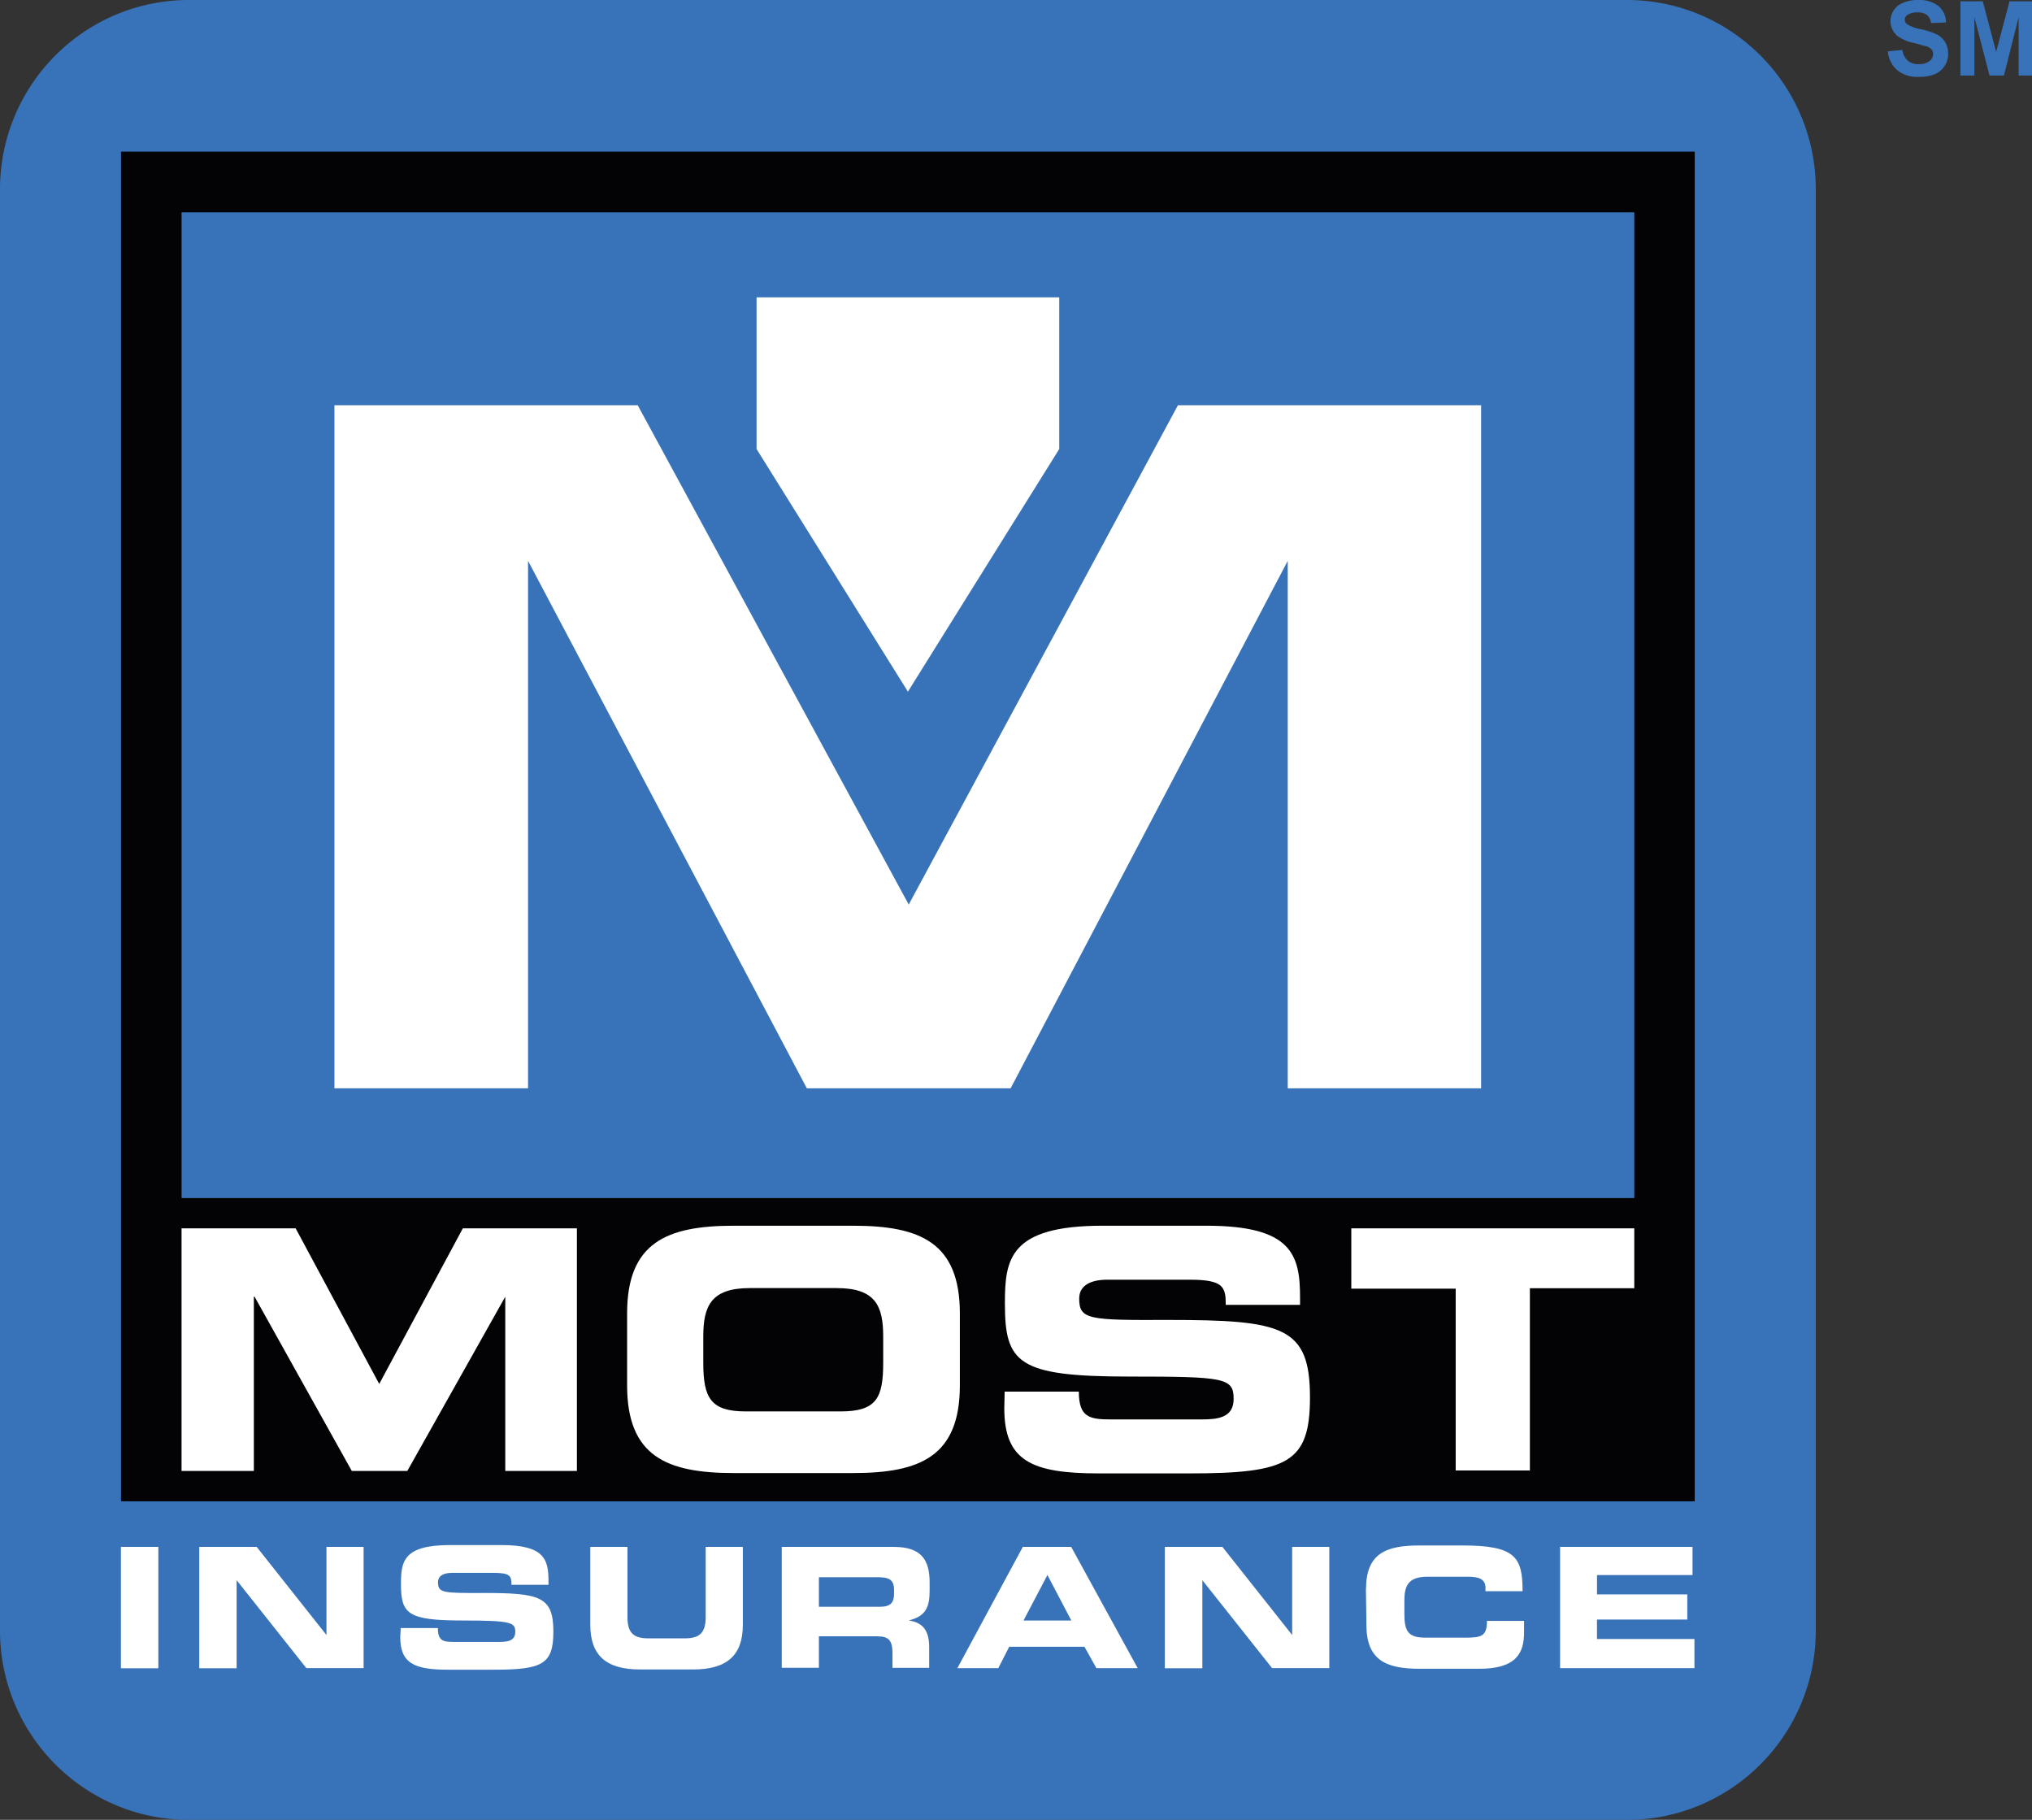 <svg width="67" height="60" fill="none" xmlns="http://www.w3.org/2000/svg" viewBox="0 0 67 60"><rect x="0" y="0" width="67" height="60" fill="#333333" stroke="none"/><g clip-path="url(#a)"><path d="m62.246 1.693.48-.047a.565.565 0 0 0 .178.355.527.527 0 0 0 .358.114.554.554 0 0 0 .359-.102.3.3 0 0 0 .118-.233.217.217 0 0 0-.051-.15.394.394 0 0 0-.178-.107c-.055 0-.189-.055-.393-.106-.201-.034-.391-.114-.556-.233a.643.643 0 0 1 .185-1.09 1.18 1.18 0 0 1 .48-.094c.248-.018.494.053.694.201a.718.718 0 0 1 .244.54l-.492.02a.419.419 0 0 0-.138-.268.496.496 0 0 0-.311-.083.566.566 0 0 0-.339.087.18.18 0 0 0-.079.154.19.19 0 0 0 .075.146c.14.084.293.14.453.166.184.036.362.095.532.173.11.06.203.145.271.25.069.12.103.256.099.394a.724.724 0 0 1-.433.663c-.17.065-.35.096-.532.09a1.038 1.038 0 0 1-.709-.216.932.932 0 0 1-.315-.624ZM64.64 2.49V.043h.737l.441 1.67.441-1.67H67V2.49h-.44V.564l-.485 1.926h-.476L65.1.564V2.49h-.46ZM53.641 0H6.231C2.79 0 0 2.796 0 6.244v47.512C0 57.205 2.79 60 6.23 60h47.411c3.441 0 6.23-2.795 6.23-6.244V6.244c0-3.448-2.789-6.244-6.23-6.244Z" fill="#3873B9"/><path d="M3.99 5.001v44.497H55.88V5H3.99Zm1.997 34.5V7.001h47.899V39.5H5.987Z" fill="#030204"/><path d="M42.46 35.881v-17.39l-9.137 17.39h-6.72l-9.192-17.39v17.39h-6.384v-22.52h10l8.936 16.462L38.84 13.36h9.996v22.521H42.46Z" fill="#fff"/><path d="m34.926 14.804-4.99 8-4.99-8v-5h9.98v5ZM5.986 40.498h3.762l2.756 5.13 2.757-5.13h3.761v8H16.66v-5.746l-3.23 5.746H11.6l-3.206-5.746h-.024v5.746H5.986v-8ZM20.677 43.305c0-2.34 1.311-2.893 3.517-2.893h3.938c2.206 0 3.517.553 3.517 2.893v2.368c0 2.345-1.311 2.893-3.517 2.893h-3.938c-2.206 0-3.517-.548-3.517-2.893v-2.368Zm2.512 1.626c0 1.16.245 1.603 1.399 1.603h3.13c1.182 0 1.403-.442 1.403-1.603v-.864c0-.995-.24-1.599-1.532-1.599h-2.867c-1.288 0-1.533.604-1.533 1.599v.864ZM33.126 45.882h2.446c0 .849.354.916 1.06.916h2.996c.52 0 1.048-.055 1.048-.675 0-.694-.284-.738-3.438-.738-3.683 0-4.104-.442-4.104-2.411 0-1.445.134-2.562 3.222-2.562h3.422c2.82 0 3.088.96 3.088 2.368v.241h-2.45c0-.584-.067-.829-1.181-.829h-2.726c-.551 0-.925.19-.925.62 0 .694.299.718 2.922.706 3.804 0 4.687.221 4.687 2.554 0 2.155-.729 2.506-3.982 2.506h-2.977c-2.23 0-3.12-.418-3.12-2.15l.012-.546ZM44.556 40.498h9.33v1.974h-3.442v6.01h-2.446v-5.995h-3.442v-1.989ZM3.99 51.001h1.225v3.998H3.99v-3.998ZM6.57 51.001h1.894l2.3 2.905V51h1.225v3.998h-1.887l-2.3-2.9v2.904H6.57v-4.002ZM13.213 53.677h1.225c0 .426.177.457.528.457h1.5c.26 0 .524-.027.524-.335s-.142-.371-1.721-.371c-1.84 0-2.048-.221-2.048-1.204 0-.722.063-1.283 1.607-1.283h1.713c1.414 0 1.544.482 1.544 1.184v.127h-1.221c0-.292-.036-.395-.599-.395h-1.359c-.275 0-.464.095-.464.308 0 .351.15.36 1.46.355 1.903 0 2.344.11 2.344 1.275 0 1.078-.362 1.255-1.969 1.255h-1.504c-1.111 0-1.576-.21-1.576-1.077l.016-.296ZM19.464 51.001h1.225v2.309c0 .505.18.706.681.706h1.213c.504 0 .685-.2.685-.706V51h1.225v2.573c0 .995-.516 1.469-1.638 1.469h-1.753c-1.126 0-1.638-.474-1.638-1.469v-2.573ZM25.776 51.001h3.695c.945 0 1.181.466 1.181 1.184v.257c0 .536-.122.848-.685.982.366.067.67.225.67.884v.68h-1.21v-.482c0-.419-.122-.557-.5-.557h-1.926v1.038h-1.225v-3.986Zm1.225 1.973h2.024c.331 0 .454-.134.454-.422v-.13c0-.355-.178-.422-.564-.422h-1.914v.974ZM33.725 51.001h1.595l2.193 3.998h-1.362l-.394-.706h-2.481l-.359.706h-1.35l2.158-3.998Zm.023 2.427h1.576l-.788-1.5-.788 1.5ZM38.407 51.001h1.899l2.3 2.905V51h1.224v3.998h-1.886l-2.3-2.9v2.904h-1.237v-4.002ZM45.04 52.403c0-1.184.653-1.449 1.756-1.449h1.437c1.745 0 1.97.395 1.97 1.508H48.98v-.11c0-.285-.212-.368-.575-.368h-1.335c-.642 0-.764.304-.764.79v.43c0 .58.122.79.701.79h1.304c.551 0 .717-.056.717-.553h1.224v.375c0 .674-.244 1.203-1.472 1.203h-1.97c-1.102 0-1.756-.276-1.756-1.448l-.016-1.168ZM51.44 51.001h4.367v.928h-3.15v.639h2.977v.829h-2.978v.64h3.214v.962h-4.43v-3.998Z" fill="#fff"/><path d="M5.215 51.001H3.99v3.998h1.225v-3.998Z" fill="#fff"/></g><defs><clipPath id="a"><path fill="#fff" d="M0 0h67v60H0z"/></clipPath></defs></svg>